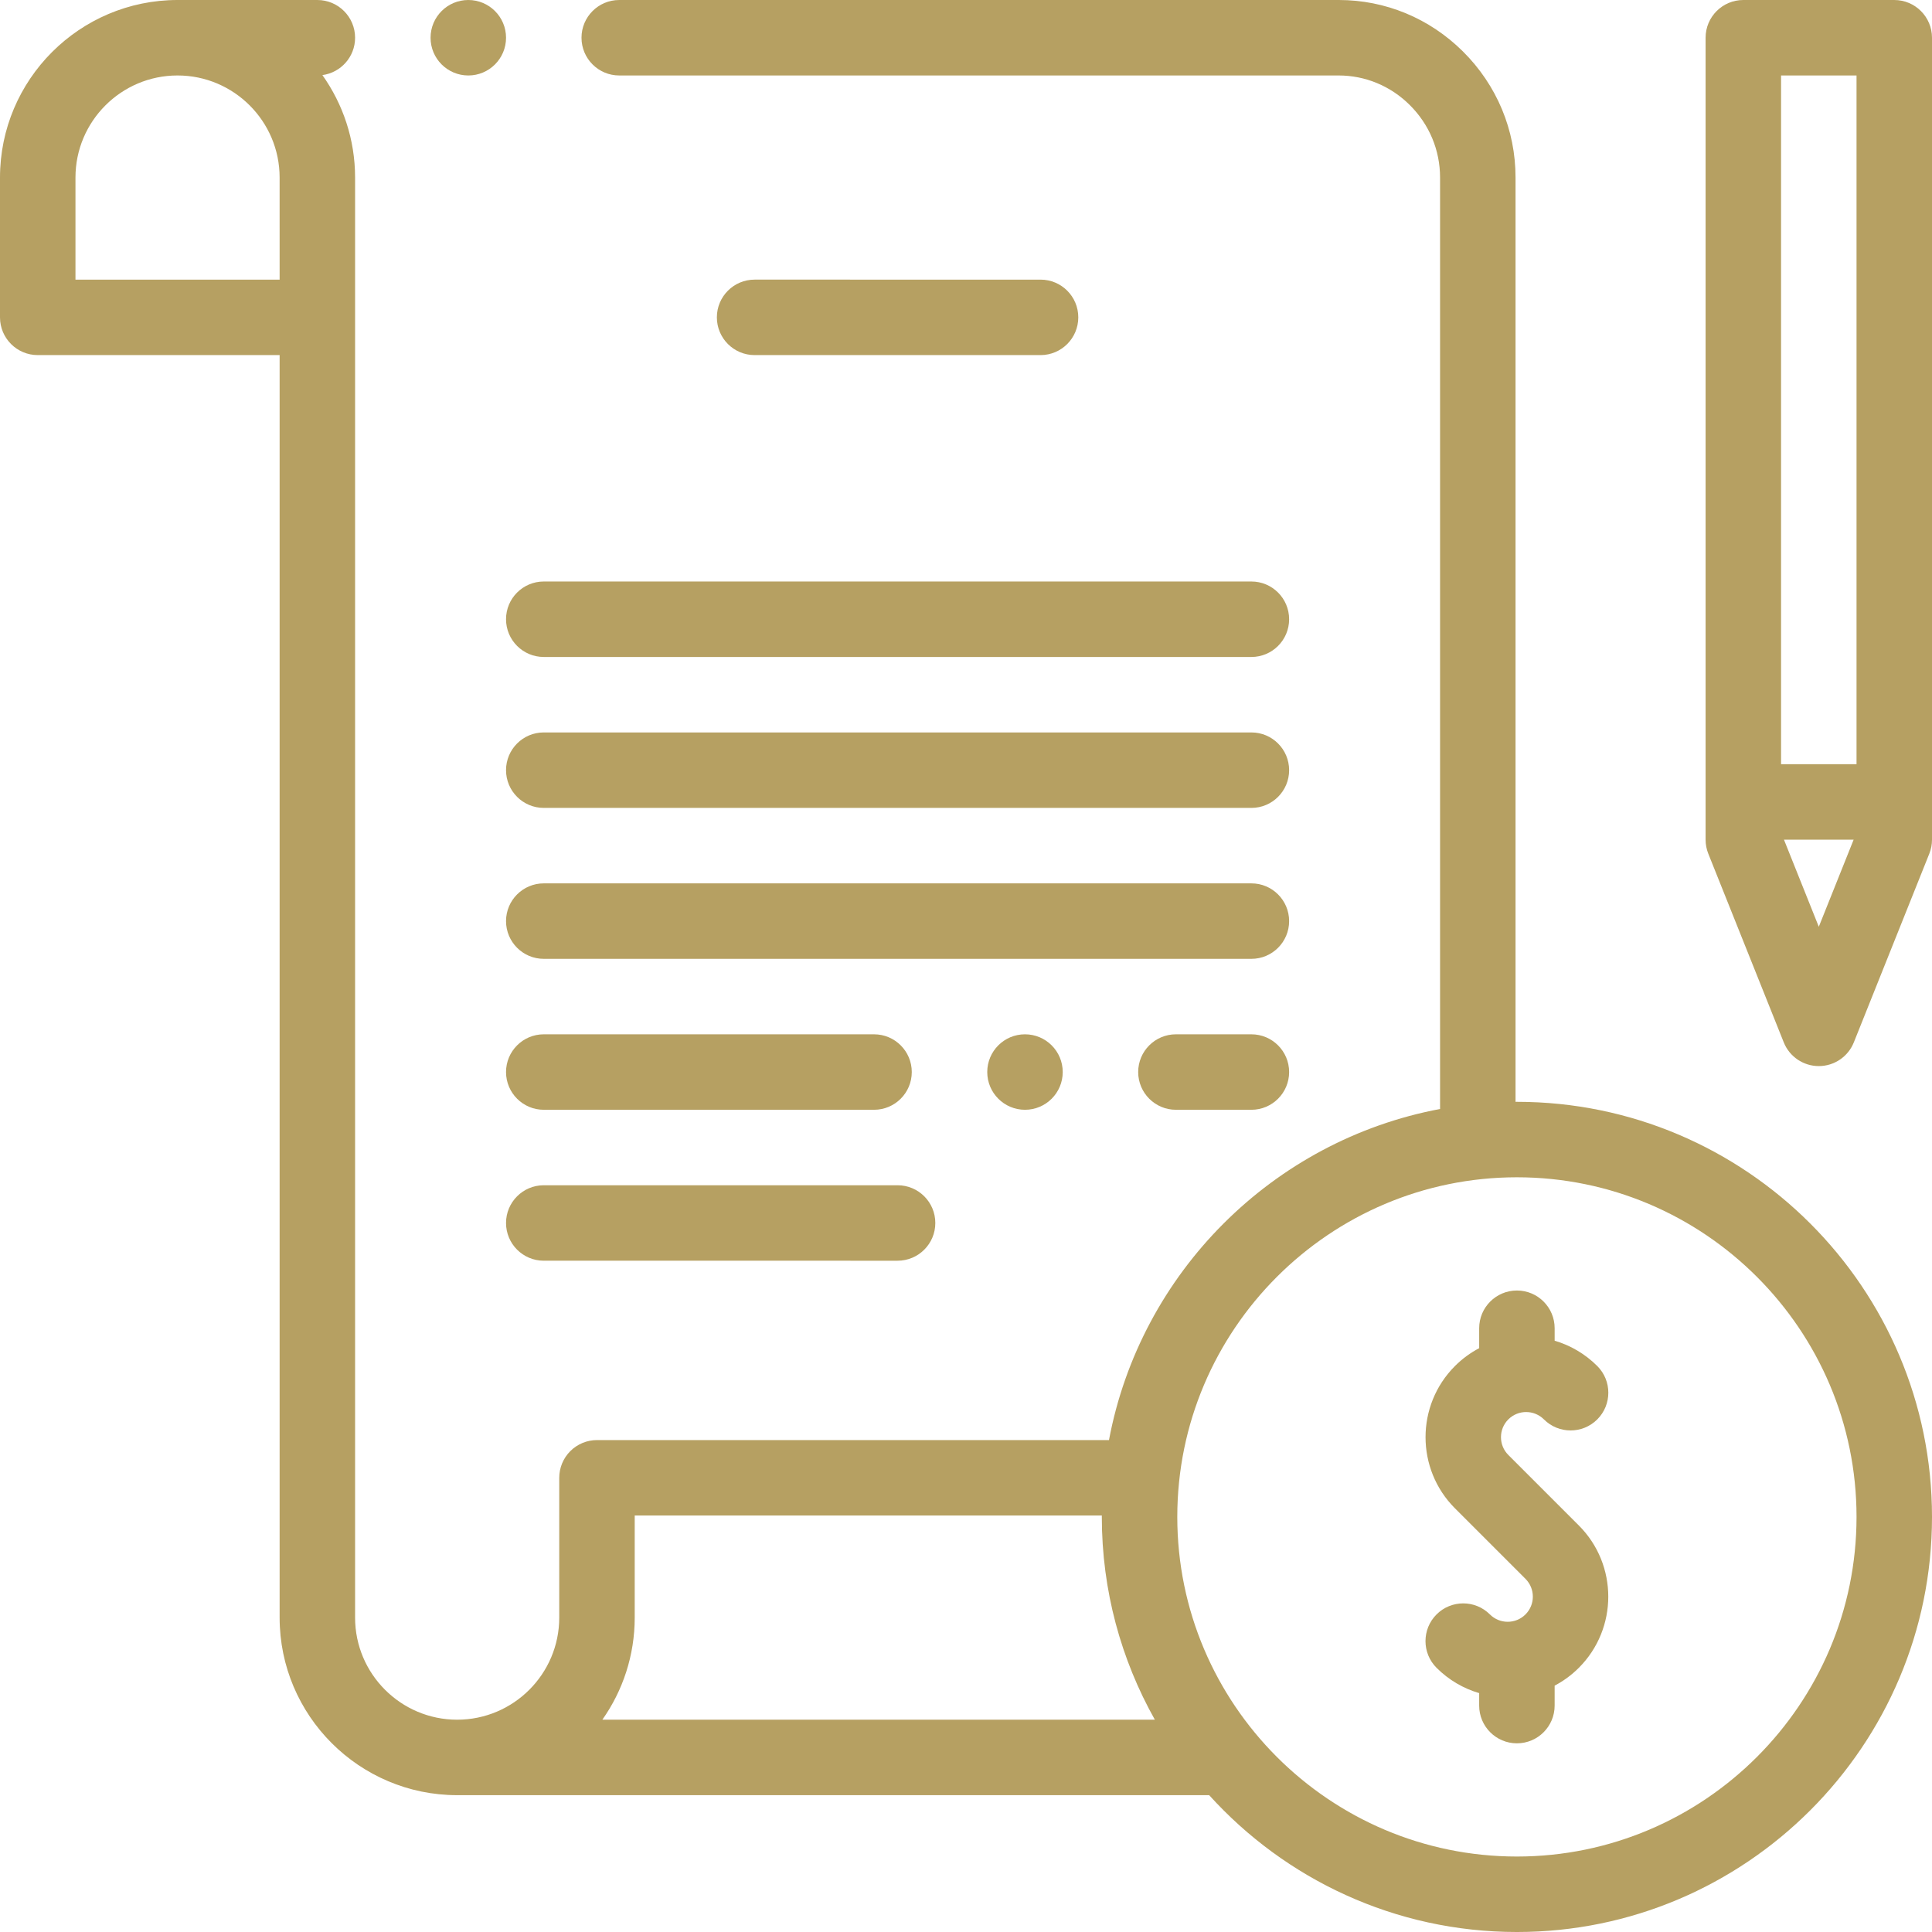 <svg xmlns="http://www.w3.org/2000/svg" xmlns:xlink="http://www.w3.org/1999/xlink" version="1.1" id="Capa_1" x="0px" y="0px" viewBox="0 0 512.001 512.001" style="enable-background:new 0 0 512.001 512.001;" xml:space="preserve" width="512" height="512">
<g>
	<g>
		<path d="M409.154,376.155c3.904,3.906,10.237,3.905,14.142-0.001c3.905-3.905,3.905-10.237-0.001-14.142    c-3.259-3.258-7.159-5.495-11.297-6.711v-3.304c0-5.522-4.478-10-10-10s-10,4.478-10,10v5.282    c-2.309,1.216-4.476,2.793-6.416,4.733c-10.397,10.397-10.397,27.315,0,37.713l18.688,18.688c2.6,2.6,2.6,6.828,0,9.428    s-6.828,2.6-9.428,0c-3.906-3.904-10.236-3.904-14.143,0c-3.905,3.905-3.905,10.237,0,14.143    c3.259,3.259,7.159,5.495,11.298,6.711v3.303c0,5.522,4.478,10,10,10s10-4.478,10-10v-5.283c2.309-1.216,4.475-2.792,6.415-4.732    c10.397-10.397,10.397-27.315,0-37.713l-18.688-18.688c-2.6-2.6-2.6-6.828,0-9.428    C402.324,373.555,406.553,373.556,409.154,376.155z" fill="#b6a062"/>
		<path d="M401.998,291.994c-0.122,0-0.243,0.004-0.364,0.005V47.052c0-12.622-4.952-24.491-13.944-33.421    C378.828,4.832,367.138,0,354.805,0c-0.11,0-0.223,0-0.334,0.001H164.104c-5.523,0-10,4.478-10,10s4.477,10,10,10h190.438    C354.605,20,354.669,20,354.733,20c7.086,0,13.778,2.774,18.863,7.823c5.183,5.146,8.037,11.975,8.037,19.229v246.84    c-44.358,8.337-79.405,43.385-87.742,87.743H158.206c-2.652,0-5.196,1.054-7.071,2.929c-1.875,1.876-2.929,4.419-2.929,7.071    l0,37.052c0,14.916-12.135,27.052-27.052,27.052s-27.052-12.136-27.052-27.052l0-381.635c0-10.108-3.215-19.474-8.66-27.151    c4.888-0.656,8.66-4.833,8.66-9.9c0-5.522-4.477-10-10-10H47.09C47.077,0.001,47.064,0,47.051,0C21.107,0,0,21.107,0,47.052    v37.052c0,5.522,4.477,10,10,10h64.104l0,334.583c0,25.944,21.107,47.052,47.052,47.052h199.286    c20.143,22.257,49.245,36.263,81.557,36.263c60.656,0,110.003-49.347,110.003-110.003S462.654,291.994,401.998,291.994z     M74.104,74.104H20V47.052C20,32.14,32.128,20.007,47.038,20c0.004,0,0.009,0.001,0.013,0.001h0.038    c14.899,0.021,27.014,12.148,27.014,27.051V74.104z M159.633,455.738c5.398-7.657,8.573-16.992,8.573-27.052l0-27.052h123.793    c0,0.121-0.005,0.242-0.005,0.363c0,19.506,5.11,37.838,14.052,53.74H159.633z M401.998,492.001    c-49.628,0-90.004-40.375-90.004-90.003s40.376-90.004,90.004-90.004s90.003,40.376,90.003,90.004    S451.626,492.001,401.998,492.001z" fill="#b6a062"/>
		<path d="M502.001,0.001h-40c-5.522,0-10,4.478-10,10v212.523c0,1.272,0.243,2.532,0.715,3.714l20,50.001    c1.519,3.797,5.196,6.286,9.285,6.286s7.767-2.489,9.285-6.286l20-50.001c0.472-1.182,0.715-2.441,0.715-3.714V10.001    C512.001,4.479,507.523,0.001,502.001,0.001z M492.001,20.001v182.522h-20V20.001H492.001z M482.001,245.599l-9.23-23.075h18.46    L482.001,245.599z" fill="#b6a062"/>
		<path d="M275.758,94.104c5.522,0,10-4.478,10-10s-4.477-10-10-10l-75.779-0.001c-5.522,0-10,4.478-10,10s4.477,10,10,10    L275.758,94.104z" fill="#b6a062"/>
		<path d="M144.105,174.104l187.527,0.001c5.522,0,10-4.478,10-10s-4.478-10-10-10l-187.527-0.001c-5.522,0-10,4.478-10,10    S138.582,174.104,144.105,174.104z" fill="#b6a062"/>
		<path d="M331.632,194.104l-187.527-0.001c-5.522,0-10,4.478-10,10s4.477,10,10,10l187.527,0.001c5.522,0,10-4.478,10-10    S337.154,194.104,331.632,194.104z" fill="#b6a062"/>
		<path d="M331.632,234.104l-187.527-0.001c-5.522,0-10,4.478-10,10s4.477,10,10,10l187.527,0.001c5.522,0,10-4.478,10-10    S337.154,234.104,331.632,234.104z" fill="#b6a062"/>
		<path d="M231.631,294.104c5.523,0,10-4.478,10-10s-4.477-10-10-10h-87.526c-5.523,0-10,4.478-10,10s4.477,10,10,10H231.631z" fill="#b6a062"/>
		<path d="M331.632,274.104h-20c-5.522,0-10,4.478-10,10s4.478,10,10,10h20c5.522,0,10-4.478,10-10S337.154,274.104,331.632,274.104    z" fill="#b6a062"/>
		<path d="M144.105,334.104l93.764,0.001c5.522,0,10-4.478,10-10s-4.477-10-10-10l-93.764-0.001c-5.522,0-10,4.478-10,10    S138.582,334.104,144.105,334.104z" fill="#b6a062"/>
		<path d="M124.107,20.001c5.523,0,10-4.478,10-10s-4.477-10-10-10H124.1c-5.523,0-9.996,4.478-9.996,10    S118.584,20.001,124.107,20.001z" fill="#b6a062"/>
		<path d="M271.628,274.104c-5.522,0-9.996,4.478-9.996,10s4.48,10,10.003,10s10-4.478,10-10s-4.478-10-10-10H271.628z" fill="#b6a062"/>
	</g>
</g>















</svg>